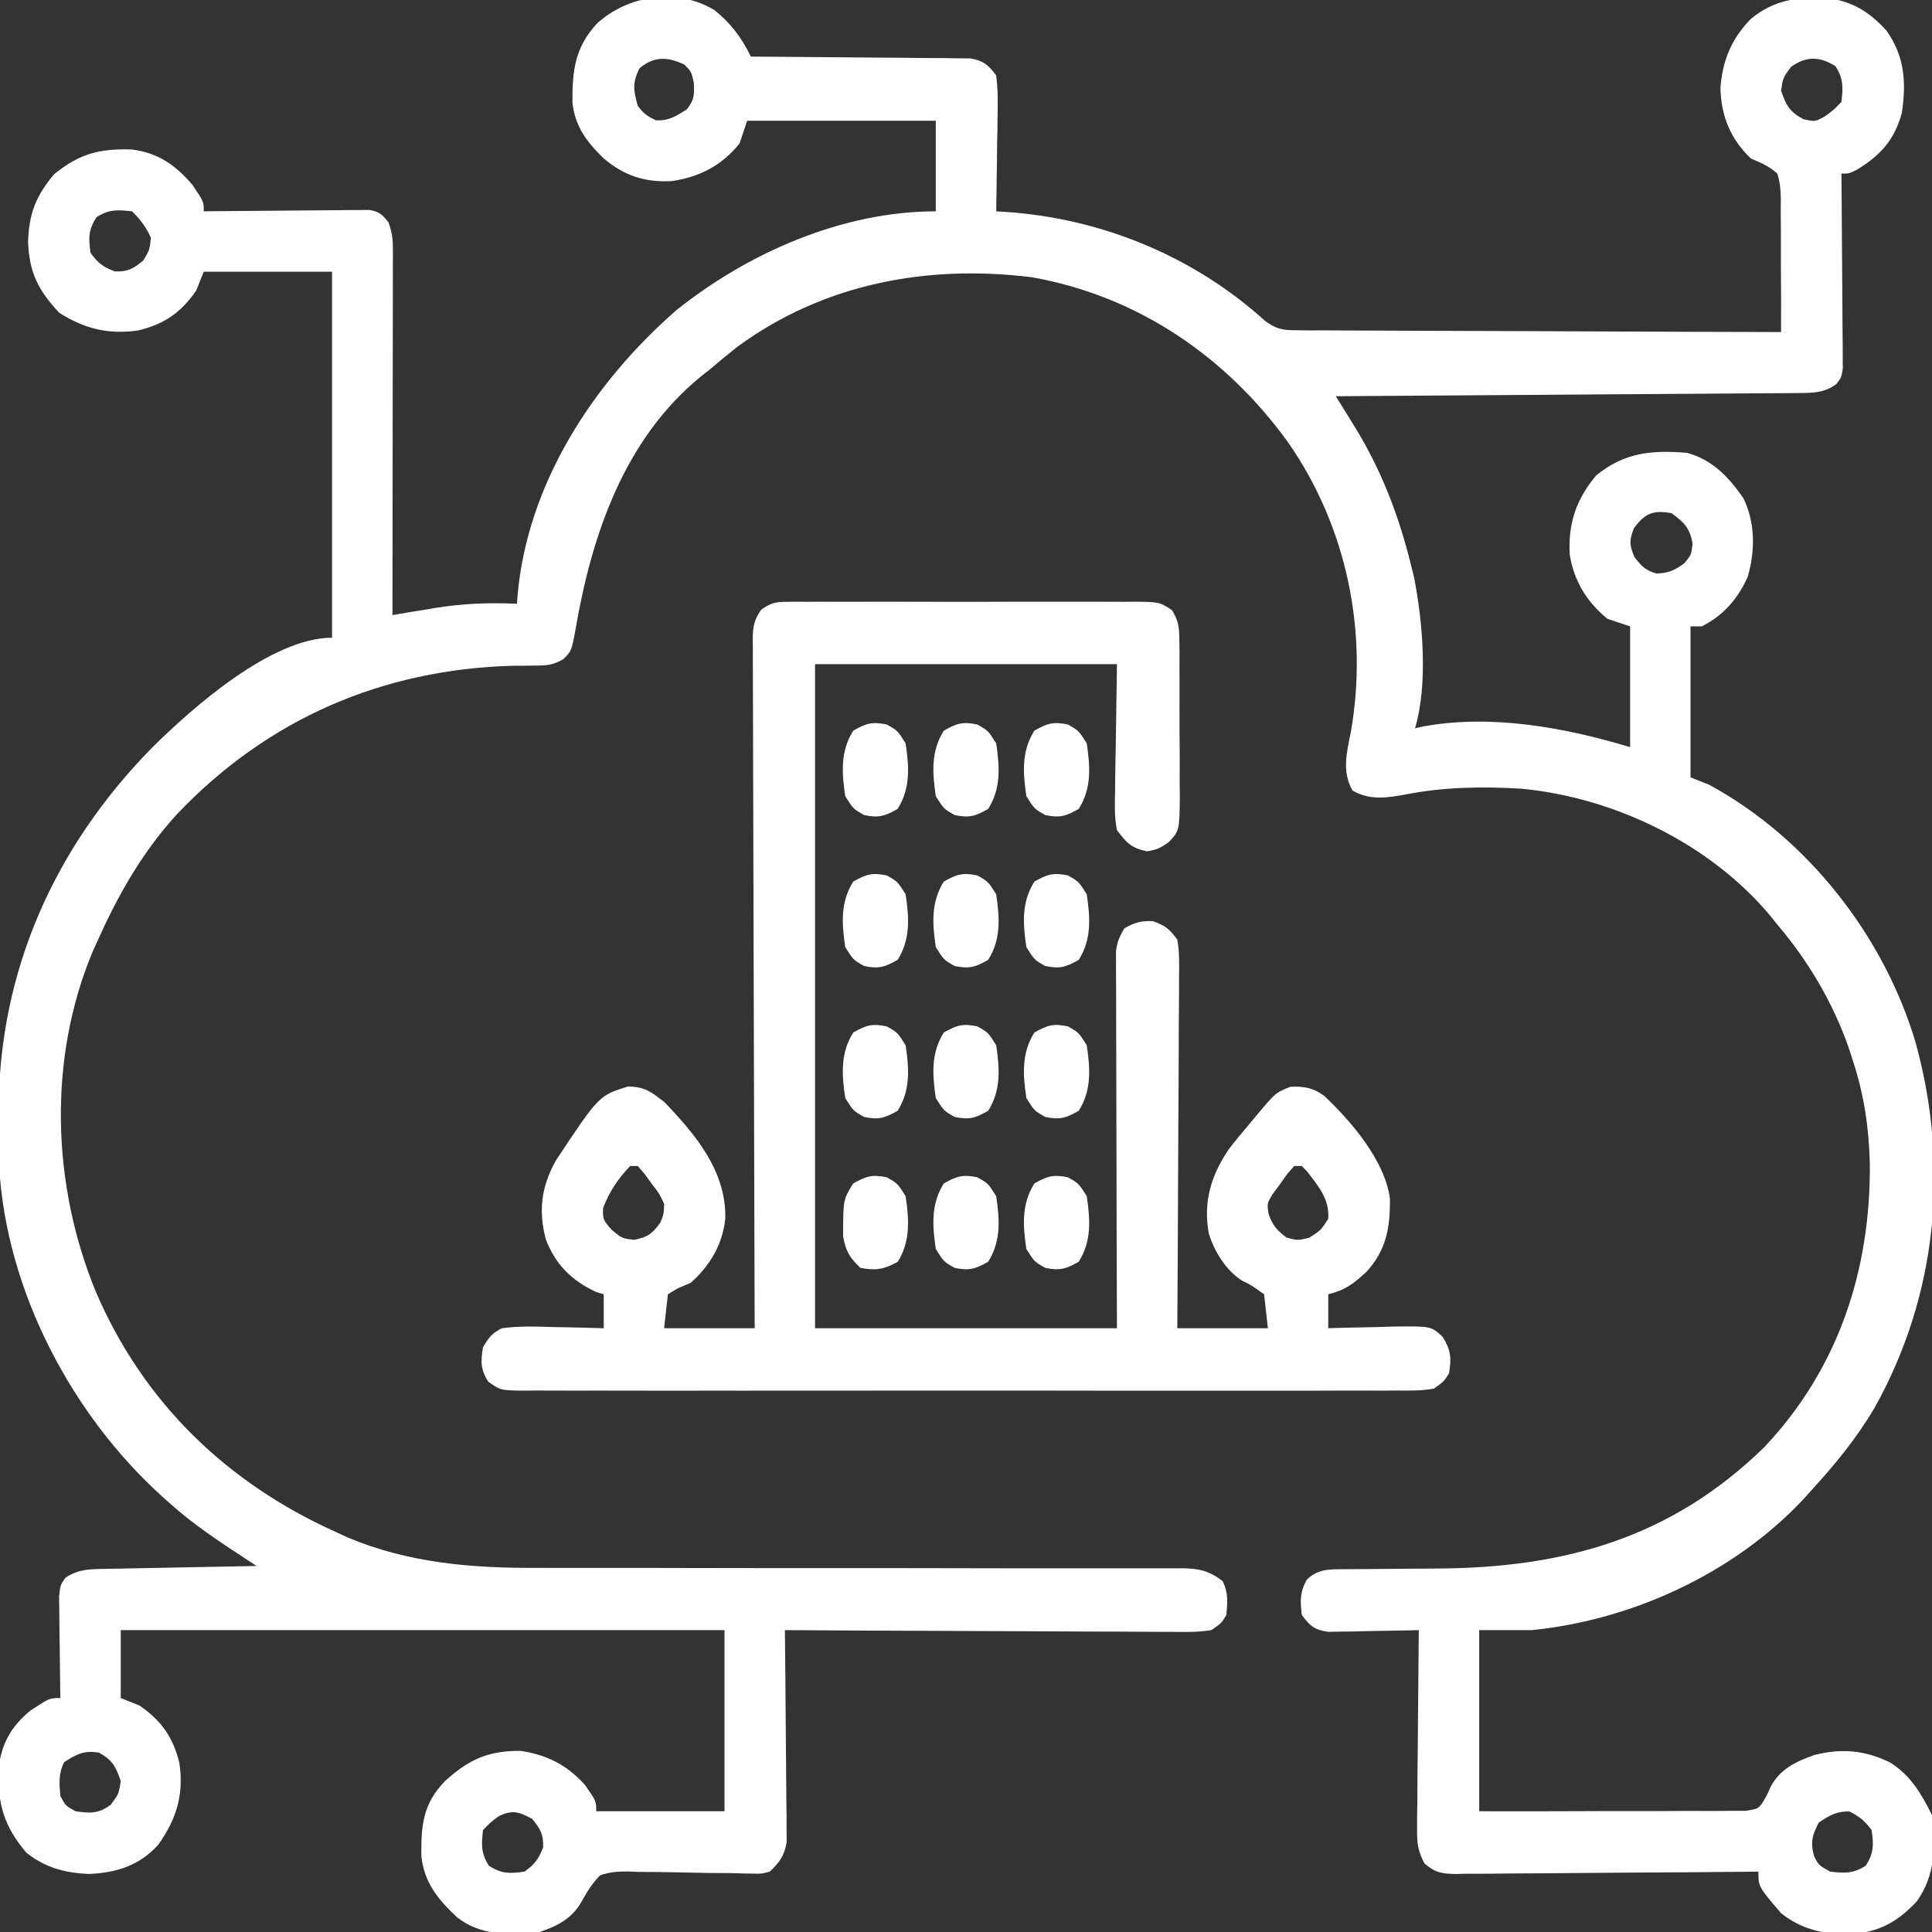 <svg width="60" height="60" viewBox="0 0 60 60" fill="none" xmlns="http://www.w3.org/2000/svg">
<rect x="0" y="0" width="60" height="60" fill="#333333" stroke="none"/>
<g clip-path="url(#clip0_126_88)">
<path d="M22.186 0.312C22.693 0.716 23.037 1.179 23.32 1.758C23.453 1.758 23.453 1.758 23.588 1.759C24.423 1.764 25.258 1.77 26.092 1.779C26.521 1.784 26.95 1.788 27.379 1.79C27.793 1.791 28.207 1.795 28.622 1.801C28.856 1.804 29.091 1.804 29.326 1.804C29.469 1.806 29.612 1.809 29.759 1.811C29.948 1.813 29.948 1.813 30.141 1.814C30.55 1.89 30.69 2.014 30.938 2.344C30.978 2.682 30.992 2.975 30.983 3.312C30.983 3.405 30.982 3.498 30.981 3.594C30.979 3.89 30.973 4.186 30.967 4.482C30.964 4.684 30.962 4.885 30.96 5.086C30.955 5.578 30.947 6.07 30.938 6.563C31.037 6.569 31.136 6.575 31.238 6.581C34.209 6.783 37.081 7.96 39.294 9.972C39.659 10.23 39.834 10.255 40.276 10.256C40.475 10.259 40.475 10.259 40.679 10.261C40.824 10.261 40.968 10.26 41.117 10.259C41.347 10.261 41.347 10.261 41.582 10.263C42.001 10.266 42.42 10.267 42.84 10.267C43.278 10.267 43.717 10.27 44.155 10.273C44.985 10.277 45.815 10.28 46.645 10.281C47.591 10.283 48.536 10.288 49.481 10.292C51.425 10.302 53.369 10.308 55.312 10.312C55.316 9.62 55.314 8.928 55.307 8.235C55.306 8 55.306 7.764 55.307 7.529C55.309 7.19 55.306 6.852 55.301 6.513C55.303 6.355 55.303 6.355 55.306 6.194C55.299 5.904 55.286 5.666 55.195 5.391C54.937 5.155 54.703 5.064 54.375 4.922C53.745 4.321 53.451 3.611 53.43 2.736C53.492 1.881 53.771 1.206 54.375 0.586C55.103 -0.013 55.832 -0.099 56.758 -0.063C57.55 0.053 58.053 0.367 58.587 0.953C59.155 1.752 59.204 2.563 59.062 3.516C58.823 4.364 58.399 4.825 57.655 5.278C57.422 5.391 57.422 5.391 57.188 5.391C57.189 5.508 57.189 5.508 57.19 5.629C57.198 6.444 57.203 7.259 57.207 8.075C57.209 8.38 57.211 8.684 57.214 8.989C57.218 9.426 57.22 9.863 57.222 10.3C57.224 10.437 57.225 10.573 57.227 10.714C57.227 10.841 57.227 10.967 57.227 11.098C57.229 11.265 57.229 11.265 57.23 11.436C57.188 11.719 57.188 11.719 57.031 11.926C56.66 12.2 56.317 12.203 55.873 12.206C55.746 12.207 55.619 12.208 55.489 12.21C55.35 12.21 55.211 12.211 55.068 12.212C54.848 12.213 54.848 12.213 54.624 12.215C54.223 12.218 53.821 12.221 53.42 12.223C53 12.226 52.581 12.229 52.161 12.232C51.367 12.238 50.573 12.243 49.778 12.248C48.874 12.254 47.97 12.26 47.065 12.267C45.205 12.28 43.345 12.293 41.484 12.305C41.581 12.462 41.581 12.462 41.681 12.622C41.766 12.76 41.852 12.899 41.938 13.037C41.98 13.106 42.023 13.175 42.067 13.246C42.907 14.607 43.448 16.029 43.828 17.578C43.857 17.696 43.886 17.814 43.916 17.936C44.188 19.331 44.351 21.25 43.945 22.617C44.03 22.598 44.114 22.579 44.201 22.56C46.329 22.173 48.589 22.592 50.625 23.203C50.625 21.966 50.625 20.728 50.625 19.453C50.393 19.376 50.161 19.298 49.922 19.219C49.285 18.703 48.877 18.035 48.75 17.227C48.692 16.267 48.951 15.503 49.57 14.766C50.436 14.055 51.286 13.973 52.383 14.062C53.162 14.263 53.694 14.82 54.141 15.469C54.514 16.225 54.512 17.111 54.277 17.913C53.965 18.605 53.532 19.103 52.852 19.453C52.736 19.453 52.62 19.453 52.5 19.453C52.5 21 52.5 22.547 52.5 24.141C52.693 24.218 52.887 24.295 53.086 24.375C56.126 26.026 58.505 29.063 59.489 32.37C60.549 36.206 60.168 40.23 58.217 43.719C57.663 44.662 56.986 45.484 56.25 46.289C56.165 46.384 56.079 46.479 55.991 46.577C53.83 48.867 50.695 50.308 47.578 50.625C47.037 50.625 46.495 50.625 45.938 50.625C45.938 52.481 45.938 54.337 45.938 56.25C47.467 56.253 47.467 56.253 48.997 56.248C49.621 56.245 50.245 56.242 50.869 56.245C51.372 56.247 51.875 56.245 52.378 56.24C52.57 56.239 52.762 56.239 52.954 56.241C53.223 56.243 53.491 56.241 53.76 56.237C53.913 56.236 54.066 56.236 54.224 56.236C54.604 56.174 54.604 56.174 54.755 55.955C54.88 55.74 54.88 55.74 54.975 55.52C55.256 54.953 55.769 54.705 56.338 54.507C57.173 54.289 57.903 54.351 58.682 54.727C59.325 55.116 59.67 55.708 60 56.367C60.097 57.347 60.119 58.223 59.525 59.051C58.878 59.748 58.258 60.04 57.305 60.081C56.538 60.042 55.919 59.898 55.312 59.414C54.609 58.595 54.609 58.595 54.609 58.125C54.484 58.126 54.359 58.128 54.23 58.129C53.05 58.141 51.871 58.15 50.692 58.155C50.085 58.158 49.479 58.163 48.872 58.169C48.287 58.176 47.702 58.179 47.117 58.181C46.894 58.182 46.67 58.184 46.447 58.187C46.135 58.191 45.822 58.192 45.51 58.191C45.417 58.194 45.325 58.196 45.229 58.198C44.791 58.194 44.575 58.163 44.239 57.872C44.038 57.492 44.006 57.266 44.009 56.838C44.009 56.63 44.009 56.63 44.009 56.419C44.012 56.27 44.014 56.122 44.017 55.969C44.017 55.817 44.018 55.664 44.019 55.507C44.02 55.102 44.025 54.698 44.03 54.294C44.035 53.881 44.037 53.467 44.04 53.054C44.045 52.244 44.053 51.435 44.062 50.625C43.922 50.629 43.922 50.629 43.779 50.633C43.356 50.642 42.933 50.648 42.51 50.654C42.363 50.658 42.216 50.662 42.064 50.666C41.852 50.669 41.852 50.669 41.636 50.671C41.506 50.673 41.376 50.676 41.242 50.678C40.818 50.613 40.683 50.497 40.43 50.156C40.375 49.716 40.367 49.449 40.584 49.058C40.927 48.727 41.267 48.735 41.72 48.733C41.84 48.733 41.96 48.732 42.083 48.731C42.213 48.73 42.343 48.73 42.477 48.729C42.755 48.727 43.032 48.724 43.31 48.721C43.746 48.717 44.182 48.713 44.617 48.712C48.59 48.694 51.898 47.764 54.785 44.949C57.099 42.506 58.103 39.428 58.069 36.108C58.037 34.995 57.888 33.986 57.539 32.93C57.497 32.797 57.454 32.665 57.41 32.529C56.916 31.126 56.157 29.843 55.195 28.711C55.127 28.626 55.059 28.541 54.989 28.454C53.117 26.205 50.124 24.759 47.227 24.492C46.023 24.422 44.84 24.439 43.654 24.673C43.066 24.78 42.533 24.86 42.004 24.551C41.666 23.962 41.826 23.36 41.953 22.727C42.498 19.599 41.821 16.359 40.012 13.751C38.085 11.074 35.327 9.19 32.043 8.61C28.787 8.205 25.56 8.811 22.889 10.778C22.598 11.008 22.314 11.245 22.031 11.484C21.952 11.546 21.873 11.609 21.791 11.672C19.388 13.619 18.374 16.616 17.873 19.551C17.747 20.223 17.747 20.223 17.489 20.474C17.182 20.651 17 20.668 16.648 20.669C16.535 20.67 16.421 20.672 16.305 20.674C16.183 20.674 16.062 20.675 15.938 20.676C11.881 20.783 8.321 22.324 5.516 25.264C4.446 26.428 3.692 27.744 3.047 29.18C2.99 29.305 2.934 29.43 2.875 29.559C1.483 32.893 1.612 36.793 2.974 40.113C4.453 43.557 7.039 46.051 10.43 47.578C10.553 47.635 10.677 47.691 10.805 47.75C12.684 48.541 14.658 48.703 16.673 48.691C16.9 48.692 17.127 48.692 17.353 48.693C17.836 48.695 18.319 48.694 18.802 48.693C19.566 48.691 20.33 48.693 21.094 48.695C22.575 48.699 24.056 48.699 25.537 48.699C27.429 48.699 29.32 48.7 31.212 48.705C31.971 48.706 32.731 48.706 33.49 48.705C33.961 48.704 34.432 48.705 34.903 48.706C35.121 48.707 35.34 48.706 35.558 48.705C35.856 48.704 36.154 48.705 36.452 48.706C36.538 48.706 36.625 48.705 36.714 48.704C37.23 48.709 37.559 48.784 37.969 49.102C38.15 49.464 38.12 49.757 38.086 50.156C37.929 50.414 37.929 50.414 37.617 50.625C37.194 50.694 36.776 50.684 36.348 50.678C36.154 50.678 36.154 50.678 35.957 50.678C35.529 50.678 35.102 50.675 34.675 50.671C34.378 50.67 34.082 50.669 33.786 50.669C33.086 50.667 32.386 50.663 31.686 50.659C30.888 50.654 30.091 50.651 29.294 50.649C27.654 50.644 26.015 50.636 24.375 50.625C24.376 50.71 24.377 50.796 24.378 50.883C24.387 51.689 24.395 52.494 24.399 53.299C24.402 53.713 24.405 54.127 24.41 54.541C24.416 55.017 24.419 55.493 24.421 55.969C24.423 56.118 24.426 56.266 24.428 56.419C24.428 56.557 24.428 56.695 24.428 56.838C24.429 56.959 24.43 57.081 24.431 57.206C24.359 57.633 24.217 57.827 23.906 58.125C23.654 58.193 23.654 58.193 23.38 58.186C23.277 58.184 23.174 58.183 23.067 58.182C22.956 58.178 22.846 58.175 22.732 58.171C22.496 58.169 22.26 58.168 22.025 58.167C21.654 58.161 21.284 58.154 20.913 58.145C20.555 58.137 20.197 58.135 19.838 58.134C19.728 58.129 19.618 58.125 19.504 58.12C19.182 58.121 18.937 58.134 18.633 58.242C18.395 58.493 18.235 58.739 18.07 59.042C17.776 59.575 17.317 59.813 16.758 60C15.839 60.094 14.927 60.132 14.18 59.531C13.599 58.979 13.176 58.468 13.086 57.65C13.074 56.689 13.134 56.021 13.817 55.316C14.558 54.642 15.161 54.366 16.172 54.375C16.994 54.5 17.606 54.813 18.164 55.43C18.516 55.929 18.516 55.929 18.516 56.25C19.83 56.25 21.145 56.25 22.5 56.25C22.5 54.394 22.5 52.538 22.5 50.625C16.312 50.625 10.125 50.625 3.75 50.625C3.75 51.321 3.75 52.017 3.75 52.734C3.943 52.812 4.137 52.889 4.336 52.969C5.01 53.437 5.378 53.95 5.571 54.754C5.717 55.729 5.48 56.501 4.908 57.298C4.316 57.946 3.614 58.159 2.754 58.198C2.009 58.164 1.411 58.004 0.82 57.539C0.119 56.709 -0.074 56.03 -0.047 54.951C0.033 54.17 0.342 53.614 0.95 53.119C1.536 52.734 1.536 52.734 1.875 52.734C1.872 52.577 1.872 52.577 1.869 52.417C1.863 52.029 1.859 51.64 1.856 51.252C1.854 51.084 1.851 50.915 1.848 50.747C1.844 50.506 1.842 50.264 1.841 50.022C1.839 49.877 1.837 49.731 1.835 49.581C1.875 49.219 1.875 49.219 2.031 49C2.383 48.761 2.7 48.734 3.113 48.726C3.221 48.724 3.329 48.721 3.44 48.719C3.614 48.716 3.614 48.716 3.792 48.713C3.911 48.711 4.03 48.708 4.153 48.706C4.534 48.698 4.914 48.691 5.295 48.684C5.553 48.679 5.812 48.674 6.07 48.669C6.703 48.656 7.336 48.644 7.969 48.633C7.853 48.557 7.736 48.481 7.617 48.403C6.807 47.872 6.01 47.347 5.288 46.699C5.215 46.635 5.142 46.57 5.067 46.503C2.224 43.944 0.196 40.087 -0.026 36.232C-0.043 35.737 -0.045 35.242 -0.044 34.746C-0.044 34.658 -0.044 34.571 -0.044 34.48C-0.027 30.145 1.691 26.311 4.717 23.225C5.973 21.981 8.428 19.805 10.312 19.805C10.312 16.053 10.312 12.302 10.312 8.438C8.998 8.438 7.683 8.438 6.328 8.438C6.251 8.631 6.173 8.824 6.094 9.023C5.619 9.708 5.106 10.067 4.291 10.262C3.376 10.397 2.613 10.209 1.838 9.712C1.189 9.017 0.902 8.459 0.872 7.493C0.906 6.608 1.118 6.094 1.67 5.42C2.448 4.784 3.072 4.608 4.087 4.642C4.903 4.743 5.446 5.121 5.977 5.742C6.328 6.263 6.328 6.263 6.328 6.563C6.395 6.562 6.462 6.561 6.53 6.56C7.224 6.552 7.918 6.547 8.612 6.543C8.871 6.541 9.13 6.539 9.389 6.536C9.761 6.532 10.133 6.53 10.505 6.528C10.621 6.526 10.737 6.525 10.857 6.523C10.965 6.523 11.073 6.523 11.184 6.523C11.326 6.521 11.326 6.521 11.472 6.52C11.782 6.573 11.881 6.667 12.07 6.914C12.178 7.237 12.202 7.425 12.202 7.757C12.202 7.907 12.202 7.907 12.202 8.06C12.201 8.225 12.201 8.225 12.201 8.392C12.201 8.508 12.201 8.623 12.201 8.742C12.201 9.124 12.2 9.507 12.199 9.889C12.199 10.154 12.198 10.419 12.198 10.684C12.198 11.381 12.197 12.079 12.195 12.777C12.194 13.488 12.194 14.2 12.193 14.911C12.192 16.308 12.19 17.705 12.188 19.102C12.337 19.076 12.487 19.051 12.641 19.025C12.841 18.993 13.041 18.96 13.241 18.927C13.339 18.911 13.437 18.894 13.538 18.877C14.384 18.74 15.197 18.712 16.055 18.75C16.062 18.642 16.062 18.642 16.07 18.532C16.364 15.04 18.411 11.9 21.003 9.635C23.244 7.843 26.172 6.563 29.062 6.563C29.062 5.634 29.062 4.706 29.062 3.75C27.129 3.75 25.195 3.75 23.203 3.75C23.087 4.098 23.087 4.098 22.969 4.453C22.424 5.14 21.718 5.5 20.859 5.625C20.021 5.666 19.393 5.46 18.75 4.922C18.226 4.412 17.857 3.931 17.777 3.184C17.773 2.186 17.852 1.473 18.545 0.725C19.511 -0.151 21.029 -0.386 22.186 0.312ZM19.863 2.117C19.634 2.566 19.671 2.801 19.805 3.281C19.975 3.525 20.104 3.607 20.369 3.735C20.765 3.758 20.998 3.607 21.328 3.398C21.565 3.1 21.564 2.954 21.548 2.571C21.471 2.225 21.471 2.225 21.255 2.007C20.729 1.758 20.318 1.742 19.863 2.117ZM55.62 2.08C55.373 2.415 55.373 2.415 55.312 2.813C55.468 3.27 55.572 3.466 56.001 3.699C56.37 3.784 56.37 3.784 56.689 3.604C56.957 3.404 56.957 3.404 57.188 3.164C57.238 2.712 57.253 2.446 57.004 2.058C56.521 1.748 56.086 1.737 55.62 2.08ZM2.996 6.746C2.742 7.142 2.747 7.39 2.812 7.852C3.039 8.17 3.204 8.291 3.567 8.43C3.974 8.44 4.142 8.347 4.453 8.086C4.647 7.757 4.647 7.757 4.687 7.383C4.531 7.04 4.367 6.828 4.102 6.563C3.65 6.512 3.383 6.497 2.996 6.746ZM50.742 16.406C50.595 16.788 50.598 16.93 50.764 17.307C50.986 17.591 51.102 17.712 51.445 17.812C51.819 17.794 51.999 17.719 52.302 17.498C52.524 17.234 52.524 17.234 52.566 16.882C52.477 16.396 52.308 16.229 51.914 15.938C51.344 15.833 51.082 15.94 50.742 16.406ZM1.992 54.727C1.811 55.089 1.841 55.382 1.875 55.781C2.041 56.084 2.041 56.084 2.344 56.25C2.815 56.317 3.054 56.331 3.442 56.045C3.689 55.71 3.689 55.71 3.75 55.312C3.596 54.86 3.491 54.661 3.069 54.426C2.596 54.361 2.387 54.469 1.992 54.727ZM15.498 56.397C15.23 56.596 15.23 56.596 15 56.836C14.95 57.288 14.934 57.554 15.183 57.942C15.579 58.196 15.827 58.191 16.289 58.125C16.607 57.899 16.728 57.733 16.868 57.371C16.878 56.963 16.784 56.796 16.523 56.484C16.105 56.266 15.934 56.198 15.498 56.397ZM56.484 56.602C56.279 56.995 56.223 57.195 56.331 57.627C56.477 57.923 56.477 57.923 56.836 58.125C57.29 58.175 57.553 58.191 57.942 57.942C58.196 57.546 58.191 57.298 58.125 56.836C57.917 56.553 57.748 56.413 57.437 56.257C57.036 56.246 56.812 56.381 56.484 56.602Z" fill="white"/>
<path d="M24.422 18.69C24.525 18.689 24.627 18.688 24.733 18.686C24.844 18.687 24.956 18.688 25.071 18.689C25.189 18.688 25.307 18.688 25.429 18.687C25.82 18.685 26.211 18.686 26.602 18.688C26.873 18.687 27.145 18.687 27.416 18.686C27.985 18.686 28.554 18.686 29.123 18.689C29.853 18.691 30.583 18.69 31.312 18.687C31.873 18.685 32.434 18.686 32.994 18.687C33.263 18.687 33.532 18.687 33.801 18.686C34.177 18.685 34.553 18.686 34.929 18.689C35.096 18.688 35.096 18.688 35.267 18.686C36.011 18.696 36.011 18.696 36.397 18.948C36.599 19.278 36.623 19.479 36.625 19.865C36.628 20.059 36.628 20.059 36.631 20.257C36.63 20.396 36.63 20.536 36.629 20.679C36.63 20.823 36.63 20.966 36.631 21.114C36.632 21.418 36.632 21.722 36.63 22.026C36.629 22.49 36.632 22.955 36.637 23.42C36.637 23.715 36.637 24.01 36.636 24.305C36.638 24.444 36.639 24.583 36.641 24.726C36.629 25.799 36.629 25.799 36.287 26.162C35.977 26.367 35.977 26.367 35.625 26.44C35.136 26.338 34.989 26.179 34.688 25.781C34.608 25.385 34.619 24.998 34.63 24.596C34.631 24.495 34.632 24.394 34.632 24.291C34.635 23.916 34.643 23.541 34.651 23.166C34.669 21.908 34.669 21.908 34.688 20.625C31.594 20.625 28.5 20.625 25.312 20.625C25.312 27.431 25.312 34.237 25.312 41.25C28.406 41.25 31.5 41.25 34.688 41.25C34.685 40.392 34.682 39.535 34.679 38.651C34.678 38.109 34.677 37.566 34.676 37.024C34.675 36.162 34.673 35.301 34.67 34.439C34.667 33.745 34.666 33.05 34.665 32.355C34.665 32.09 34.664 31.825 34.663 31.56C34.661 31.189 34.661 30.818 34.661 30.447C34.66 30.337 34.659 30.227 34.658 30.114C34.659 30.012 34.659 29.911 34.659 29.807C34.659 29.719 34.659 29.631 34.659 29.541C34.692 29.256 34.77 29.071 34.922 28.828C35.24 28.647 35.442 28.59 35.808 28.608C36.186 28.744 36.323 28.852 36.562 29.18C36.632 29.566 36.622 29.949 36.616 30.341C36.616 30.459 36.616 30.576 36.616 30.698C36.616 31.087 36.612 31.476 36.608 31.866C36.607 32.136 36.607 32.406 36.606 32.675C36.605 33.386 36.6 34.096 36.595 34.807C36.59 35.532 36.588 36.257 36.585 36.982C36.58 38.405 36.572 39.827 36.562 41.25C37.491 41.25 38.419 41.25 39.375 41.25C39.336 40.902 39.298 40.554 39.258 40.195C38.864 39.915 38.864 39.915 38.571 39.771C38.072 39.449 37.718 38.877 37.542 38.314C37.361 37.334 37.604 36.521 38.154 35.7C38.358 35.433 38.57 35.177 38.789 34.922C38.861 34.834 38.934 34.746 39.008 34.656C39.616 33.932 39.616 33.932 40.078 33.75C40.499 33.734 40.778 33.779 41.123 34.031C41.962 34.823 43.012 36.048 43.164 37.216C43.178 38.114 43.055 38.823 42.433 39.501C42.031 39.87 41.79 40.06 41.25 40.195C41.25 40.543 41.25 40.891 41.25 41.25C41.343 41.247 41.436 41.244 41.531 41.24C41.953 41.228 42.374 41.221 42.795 41.213C43.014 41.206 43.014 41.206 43.238 41.198C44.446 41.182 44.446 41.182 44.804 41.519C45.061 41.935 45.079 42.175 45 42.656C44.834 42.912 44.834 42.912 44.531 43.125C44.146 43.195 43.765 43.188 43.375 43.184C43.256 43.185 43.137 43.186 43.015 43.187C42.616 43.188 42.217 43.187 41.818 43.185C41.532 43.186 41.246 43.187 40.961 43.188C40.265 43.19 39.569 43.19 38.873 43.188C38.307 43.187 37.742 43.187 37.176 43.188C37.096 43.188 37.015 43.188 36.932 43.188C36.769 43.188 36.605 43.188 36.442 43.188C34.909 43.19 33.376 43.188 31.843 43.185C30.527 43.183 29.211 43.184 27.895 43.186C26.368 43.188 24.84 43.189 23.313 43.188C23.15 43.188 22.987 43.188 22.824 43.188C22.744 43.188 22.664 43.187 22.581 43.187C22.016 43.187 21.451 43.188 20.886 43.189C20.126 43.19 19.366 43.189 18.605 43.186C18.326 43.186 18.047 43.186 17.767 43.187C17.386 43.188 17.006 43.187 16.625 43.184C16.514 43.185 16.402 43.186 16.288 43.188C15.545 43.179 15.545 43.179 15.166 42.912C14.918 42.529 14.93 42.282 15 41.836C15.194 41.523 15.268 41.413 15.586 41.25C16.127 41.176 16.66 41.195 17.205 41.213C17.427 41.217 17.427 41.217 17.654 41.221C18.019 41.228 18.385 41.238 18.75 41.25C18.75 40.902 18.75 40.554 18.75 40.195C18.67 40.171 18.59 40.147 18.508 40.122C17.755 39.769 17.254 39.275 16.953 38.494C16.714 37.599 16.812 36.845 17.263 36.041C18.602 34.022 18.602 34.022 19.504 33.742C20.032 33.752 20.209 33.902 20.625 34.219C21.6 35.232 22.552 36.365 22.525 37.834C22.445 38.645 22.05 39.307 21.445 39.844C21.317 39.897 21.189 39.95 21.057 40.005C20.953 40.068 20.849 40.13 20.742 40.195C20.703 40.543 20.665 40.891 20.625 41.25C21.553 41.25 22.481 41.25 23.438 41.25C23.436 40.975 23.435 40.7 23.434 40.417C23.425 37.83 23.418 35.243 23.413 32.657C23.411 31.327 23.407 29.997 23.402 28.667C23.398 27.508 23.395 26.349 23.393 25.19C23.393 24.576 23.391 23.962 23.388 23.348C23.385 22.771 23.384 22.193 23.384 21.616C23.384 21.404 23.383 21.191 23.382 20.979C23.379 20.69 23.38 20.401 23.381 20.111C23.38 20.027 23.378 19.943 23.377 19.856C23.382 19.467 23.414 19.251 23.643 18.932C23.936 18.73 24.071 18.691 24.422 18.69ZM19.57 36.211C19.198 36.6 18.916 37.017 18.728 37.522C18.723 37.876 18.723 37.876 18.992 38.188C19.316 38.46 19.316 38.46 19.695 38.503C20.119 38.422 20.255 38.316 20.508 37.969C20.617 37.696 20.617 37.696 20.625 37.383C20.471 37.059 20.471 37.059 20.237 36.76C20.162 36.657 20.088 36.553 20.011 36.447C19.943 36.369 19.875 36.291 19.805 36.211C19.727 36.211 19.65 36.211 19.57 36.211ZM40.195 36.211C39.977 36.453 39.977 36.453 39.763 36.76C39.688 36.862 39.612 36.964 39.535 37.069C39.347 37.371 39.347 37.371 39.397 37.698C39.522 38.054 39.656 38.215 39.961 38.437C40.307 38.525 40.307 38.525 40.664 38.437C41.023 38.205 41.023 38.205 41.25 37.851C41.291 37.243 40.955 36.854 40.602 36.391C40.545 36.332 40.488 36.272 40.43 36.211C40.352 36.211 40.275 36.211 40.195 36.211Z" fill="white"/>
<path d="M27.539 36.562C27.876 36.753 27.876 36.753 28.125 37.148C28.233 37.88 28.276 38.543 27.883 39.185C27.448 39.425 27.209 39.464 26.719 39.375C26.385 39.053 26.261 38.854 26.184 38.394C26.185 37.252 26.185 37.252 26.499 36.753C26.901 36.526 27.086 36.468 27.539 36.562Z" fill="white"/>
<path d="M33.164 36.562C33.501 36.753 33.501 36.753 33.75 37.148C33.859 37.882 33.904 38.545 33.501 39.185C33.099 39.412 32.914 39.469 32.461 39.375C32.124 39.185 32.124 39.185 31.875 38.789C31.766 38.055 31.721 37.393 32.124 36.753C32.526 36.526 32.711 36.468 33.164 36.562Z" fill="white"/>
<path d="M30.352 36.562C30.689 36.753 30.689 36.753 30.938 37.148C31.046 37.882 31.091 38.545 30.689 39.185C30.287 39.412 30.102 39.469 29.648 39.375C29.311 39.185 29.311 39.185 29.062 38.789C28.954 38.055 28.909 37.393 29.311 36.753C29.713 36.526 29.898 36.468 30.352 36.562Z" fill="white"/>
<path d="M33.164 31.875C33.501 32.065 33.501 32.065 33.75 32.461C33.859 33.195 33.904 33.857 33.501 34.497C33.099 34.724 32.914 34.782 32.461 34.688C32.124 34.497 32.124 34.497 31.875 34.102C31.766 33.368 31.721 32.705 32.124 32.065C32.526 31.838 32.711 31.781 33.164 31.875Z" fill="white"/>
<path d="M30.352 31.875C30.689 32.065 30.689 32.065 30.938 32.461C31.046 33.195 31.091 33.857 30.689 34.497C30.287 34.724 30.102 34.782 29.648 34.688C29.311 34.497 29.311 34.497 29.062 34.102C28.954 33.368 28.909 32.705 29.311 32.065C29.713 31.838 29.898 31.781 30.352 31.875Z" fill="white"/>
<path d="M27.539 31.875C27.876 32.065 27.876 32.065 28.125 32.461C28.234 33.195 28.279 33.857 27.876 34.497C27.474 34.724 27.289 34.782 26.836 34.688C26.499 34.497 26.499 34.497 26.25 34.102C26.141 33.368 26.096 32.705 26.499 32.065C26.901 31.838 27.086 31.781 27.539 31.875Z" fill="white"/>
<path d="M33.164 27.188C33.501 27.378 33.501 27.378 33.75 27.773C33.859 28.507 33.904 29.17 33.501 29.81C33.099 30.037 32.914 30.094 32.461 30C32.124 29.81 32.124 29.81 31.875 29.414C31.766 28.68 31.721 28.018 32.124 27.378C32.526 27.151 32.711 27.093 33.164 27.188Z" fill="white"/>
<path d="M30.352 27.188C30.689 27.378 30.689 27.378 30.938 27.773C31.046 28.507 31.091 29.17 30.689 29.81C30.287 30.037 30.102 30.094 29.648 30C29.311 29.81 29.311 29.81 29.062 29.414C28.954 28.68 28.909 28.018 29.311 27.378C29.713 27.151 29.898 27.093 30.352 27.188Z" fill="white"/>
<path d="M27.539 27.188C27.876 27.378 27.876 27.378 28.125 27.773C28.234 28.507 28.279 29.17 27.876 29.81C27.474 30.037 27.289 30.094 26.836 30C26.499 29.81 26.499 29.81 26.25 29.414C26.141 28.68 26.096 28.018 26.499 27.378C26.901 27.151 27.086 27.093 27.539 27.188Z" fill="white"/>
<path d="M33.164 22.5C33.501 22.69 33.501 22.69 33.75 23.086C33.859 23.82 33.904 24.482 33.501 25.122C33.099 25.349 32.914 25.407 32.461 25.312C32.124 25.122 32.124 25.122 31.875 24.727C31.766 23.993 31.721 23.33 32.124 22.69C32.526 22.463 32.711 22.406 33.164 22.5Z" fill="white"/>
<path d="M30.352 22.5C30.689 22.69 30.689 22.69 30.938 23.086C31.046 23.82 31.091 24.482 30.689 25.122C30.287 25.349 30.102 25.407 29.648 25.312C29.311 25.122 29.311 25.122 29.062 24.727C28.954 23.993 28.909 23.33 29.311 22.69C29.713 22.463 29.898 22.406 30.352 22.5Z" fill="white"/>
<path d="M27.539 22.5C27.876 22.69 27.876 22.69 28.125 23.086C28.234 23.82 28.279 24.482 27.876 25.122C27.474 25.349 27.289 25.407 26.836 25.312C26.499 25.122 26.499 25.122 26.25 24.727C26.141 23.993 26.096 23.33 26.499 22.69C26.901 22.463 27.086 22.406 27.539 22.5Z" fill="white"/>
</g>
<defs>
<clipPath id="clip0_126_88">
<rect width="60" height="60" fill="white"/>
</clipPath>
</defs>
</svg>
